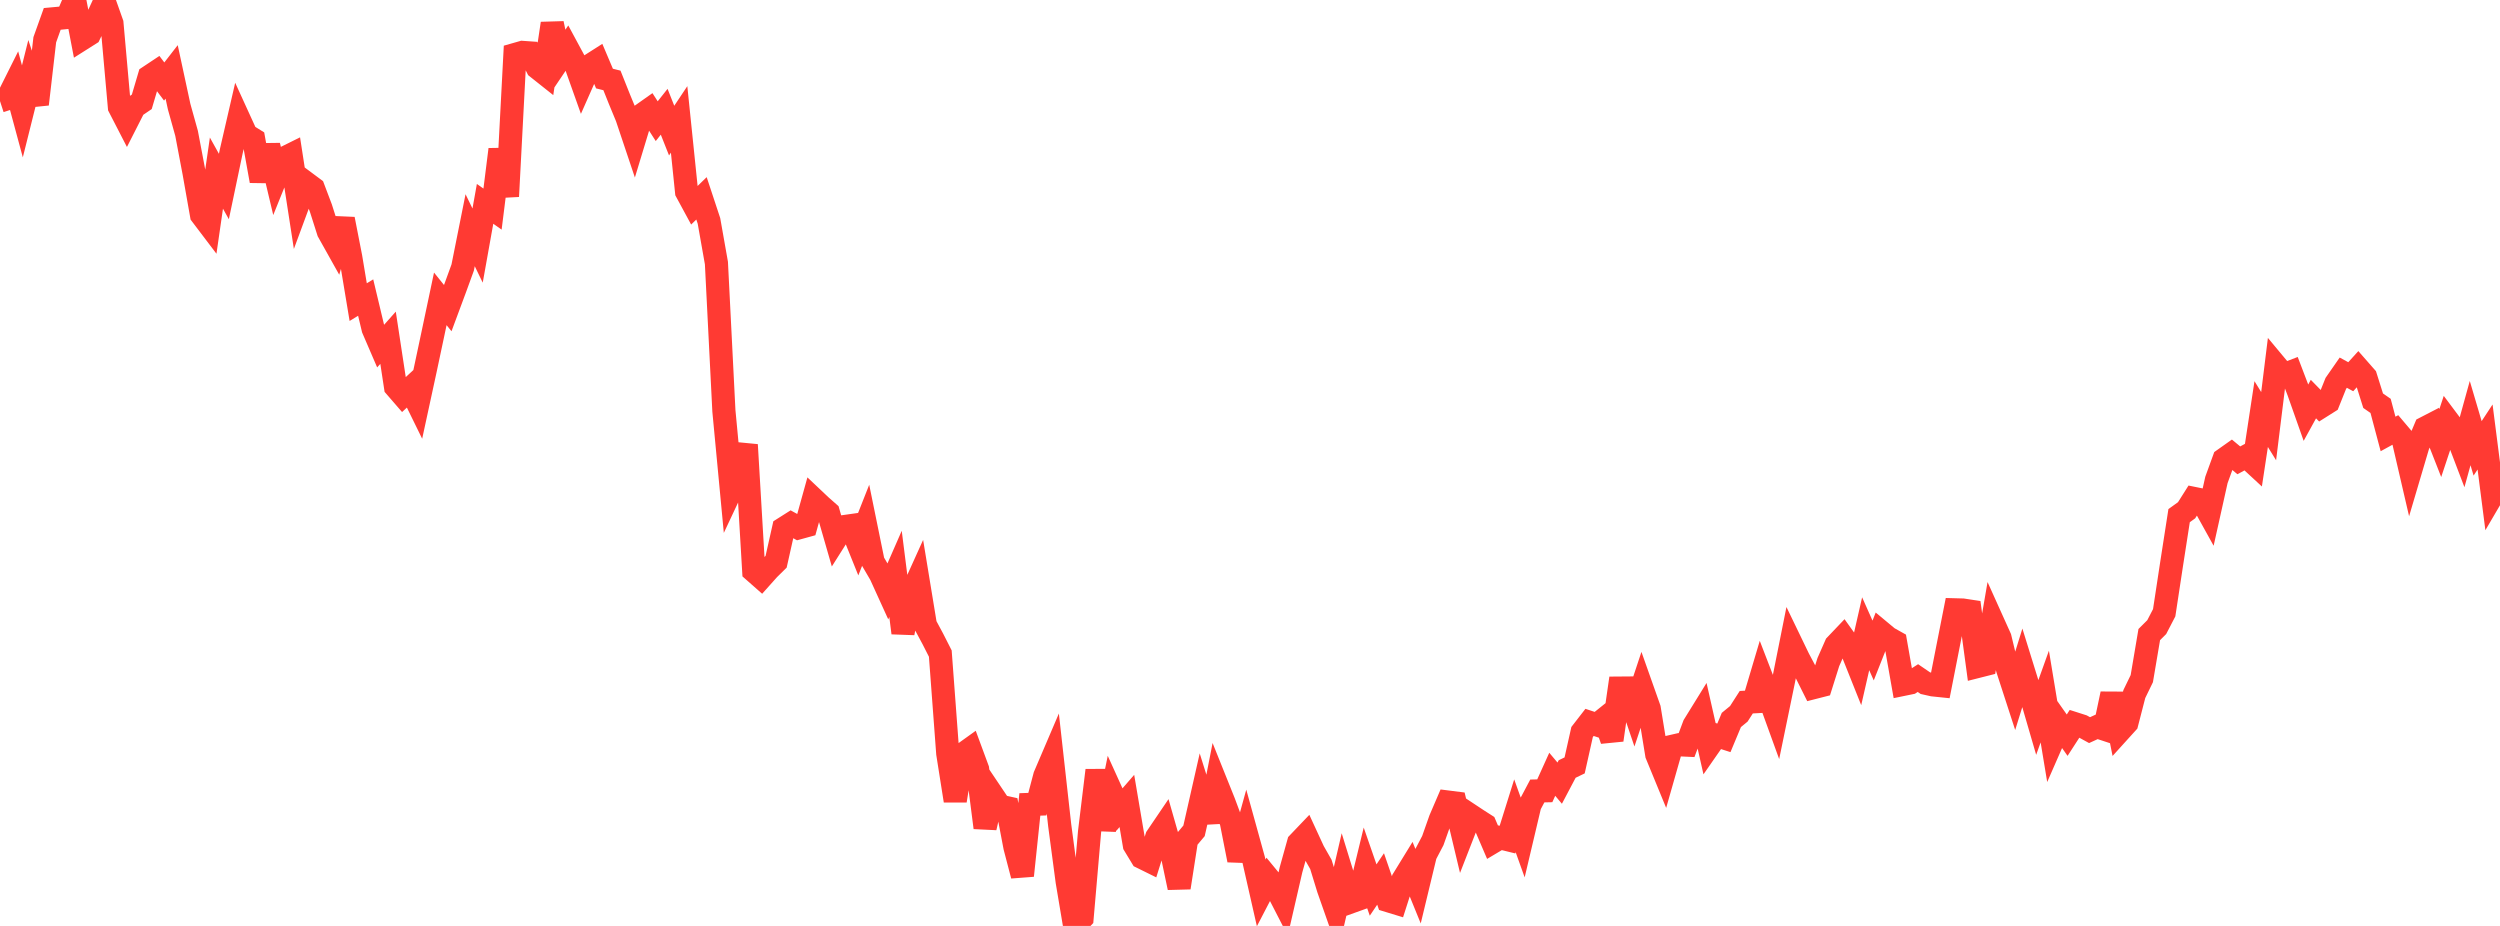 <?xml version="1.0" standalone="no"?>
<!DOCTYPE svg PUBLIC "-//W3C//DTD SVG 1.1//EN" "http://www.w3.org/Graphics/SVG/1.1/DTD/svg11.dtd">

<svg width="135" height="50" viewBox="0 0 135 50" preserveAspectRatio="none" 
  xmlns="http://www.w3.org/2000/svg"
  xmlns:xlink="http://www.w3.org/1999/xlink">


<polyline points="0.0, 5.459 0.403, 5.328 0.806, 4.522 1.209, 6.015 1.612, 4.405 2.015, 5.627 2.418, 2.147 2.821, 1.02 3.224, 0.983 3.627, 0.943 4.03, 0.0 4.433, 2.097 4.836, 1.842 5.239, 1.002 5.642, 0.121 6.045, 1.26 6.448, 5.783 6.851, 6.565 7.254, 5.772 7.657, 5.498 8.06, 4.135 8.463, 3.867 8.866, 4.402 9.269, 3.882 9.672, 5.753 10.075, 7.2 10.478, 9.324 10.881, 11.601 11.284, 12.133 11.687, 9.348 12.09, 10.072 12.493, 8.151 12.896, 6.402 13.299, 7.284 13.701, 7.534 14.104, 9.771 14.507, 7.858 14.91, 9.557 15.313, 8.556 15.716, 8.356 16.119, 10.965 16.522, 9.874 16.925, 10.174 17.328, 11.239 17.731, 12.506 18.134, 13.226 18.537, 11.832 18.94, 13.895 19.343, 16.315 19.746, 16.068 20.149, 17.755 20.552, 18.691 20.955, 18.238 21.358, 20.888 21.761, 21.353 22.164, 20.98 22.567, 21.802 22.97, 19.942 23.373, 18.046 23.776, 16.138 24.179, 16.639 24.582, 15.554 24.985, 14.447 25.388, 12.431 25.791, 13.261 26.194, 11.008 26.597, 11.291 27.0, 8.071 27.403, 10.604 27.806, 2.945 28.209, 2.83 28.612, 2.858 29.015, 3.654 29.418, 3.974 29.821, 1.269 30.224, 3.178 30.627, 2.58 31.03, 3.327 31.433, 4.46 31.836, 3.549 32.239, 3.292 32.642, 4.242 33.045, 4.343 33.448, 5.353 33.851, 6.329 34.254, 7.531 34.657, 6.202 35.06, 5.917 35.463, 6.544 35.866, 6.035 36.269, 7.053 36.672, 6.447 37.075, 10.358 37.478, 11.102 37.881, 10.71 38.284, 11.929 38.687, 14.205 39.09, 22.187 39.493, 26.441 39.896, 25.583 40.299, 24.02 40.701, 30.829 41.104, 31.184 41.507, 30.733 41.91, 30.336 42.313, 28.539 42.716, 28.284 43.119, 28.506 43.522, 28.395 43.925, 26.945 44.328, 27.326 44.731, 27.681 45.134, 29.08 45.537, 28.443 45.94, 28.386 46.343, 29.385 46.746, 28.364 47.149, 30.338 47.552, 31.028 47.955, 31.913 48.358, 30.991 48.761, 34.177 49.164, 32.186 49.567, 31.295 49.97, 33.749 50.373, 34.499 50.776, 35.292 51.179, 40.688 51.582, 43.239 51.985, 40.736 52.388, 40.447 52.791, 41.538 53.194, 44.692 53.597, 42.934 54.0, 43.534 54.403, 43.623 54.806, 45.739 55.209, 47.282 55.612, 43.439 56.015, 43.425 56.418, 41.901 56.821, 40.958 57.224, 44.568 57.627, 47.6 58.03, 50.0 58.433, 49.572 58.836, 44.92 59.239, 41.597 59.642, 44.8 60.045, 42.827 60.448, 43.716 60.851, 43.251 61.254, 45.629 61.657, 46.295 62.06, 46.494 62.463, 45.204 62.866, 44.61 63.269, 46.02 63.672, 47.932 64.075, 45.345 64.478, 44.865 64.881, 43.085 65.284, 44.374 65.687, 42.316 66.09, 43.32 66.493, 44.401 66.896, 46.447 67.299, 44.988 67.701, 46.442 68.104, 48.217 68.507, 47.442 68.91, 47.932 69.313, 48.716 69.716, 46.965 70.119, 45.519 70.522, 45.097 70.925, 45.97 71.328, 46.678 71.731, 47.989 72.134, 49.137 72.537, 47.396 72.94, 48.704 73.343, 48.559 73.746, 46.9 74.149, 48.062 74.552, 47.464 74.955, 48.633 75.358, 48.756 75.761, 47.499 76.164, 46.842 76.567, 47.832 76.97, 46.16 77.373, 45.39 77.776, 44.248 78.179, 43.31 78.582, 43.361 78.985, 45.049 79.388, 44.015 79.791, 44.282 80.194, 44.54 80.597, 45.479 81.0, 45.239 81.403, 45.338 81.806, 44.052 82.209, 45.179 82.612, 43.473 83.015, 42.712 83.418, 42.703 83.821, 41.811 84.224, 42.29 84.627, 41.526 85.03, 41.332 85.433, 39.529 85.836, 39.009 86.239, 39.143 86.642, 38.819 87.045, 39.959 87.448, 37.157 87.851, 37.154 88.254, 38.344 88.657, 37.129 89.06, 38.268 89.463, 40.743 89.866, 41.723 90.269, 40.309 90.672, 40.217 91.075, 40.236 91.478, 39.161 91.881, 38.509 92.284, 40.293 92.687, 39.714 93.09, 39.844 93.493, 38.878 93.896, 38.547 94.299, 37.919 94.701, 37.897 95.104, 36.541 95.507, 37.587 95.91, 38.699 96.313, 36.745 96.716, 34.729 97.119, 35.564 97.522, 36.325 97.925, 37.132 98.328, 37.029 98.731, 35.752 99.134, 34.837 99.537, 34.414 99.94, 34.977 100.343, 35.986 100.746, 34.222 101.149, 35.128 101.552, 34.109 101.955, 34.444 102.358, 34.67 102.761, 36.958 103.164, 36.875 103.567, 36.616 103.97, 36.891 104.373, 36.982 104.776, 37.024 105.179, 34.973 105.582, 32.931 105.985, 32.942 106.388, 33.003 106.791, 35.987 107.194, 35.885 107.597, 33.547 108.0, 34.441 108.403, 36.114 108.806, 37.354 109.209, 36.053 109.612, 37.352 110.015, 38.737 110.418, 37.613 110.821, 40.048 111.224, 39.127 111.627, 39.7 112.03, 39.077 112.433, 39.206 112.836, 39.427 113.239, 39.243 113.642, 39.376 114.045, 37.469 114.448, 39.483 114.851, 39.038 115.254, 37.477 115.657, 36.647 116.06, 34.267 116.463, 33.865 116.866, 33.089 117.269, 30.44 117.672, 27.845 118.075, 27.555 118.478, 26.918 118.881, 27 119.284, 27.727 119.687, 25.917 120.09, 24.808 120.493, 24.523 120.896, 24.858 121.299, 24.64 121.701, 25.012 122.104, 22.36 122.507, 23.013 122.91, 19.756 123.313, 20.24 123.716, 20.085 124.119, 21.142 124.522, 22.283 124.925, 21.55 125.328, 21.963 125.731, 21.709 126.134, 20.704 126.537, 20.124 126.94, 20.343 127.343, 19.898 127.746, 20.357 128.149, 21.638 128.552, 21.918 128.955, 23.434 129.358, 23.213 129.761, 23.689 130.164, 25.427 130.567, 24.065 130.97, 23.105 131.373, 22.897 131.776, 23.924 132.179, 22.71 132.582, 23.249 132.985, 24.306 133.388, 22.847 133.791, 24.212 134.194, 23.598 134.597, 26.734 135.0, 26.045" fill="none" stroke="#ff3a33" stroke-width="1.25"/>

</svg>